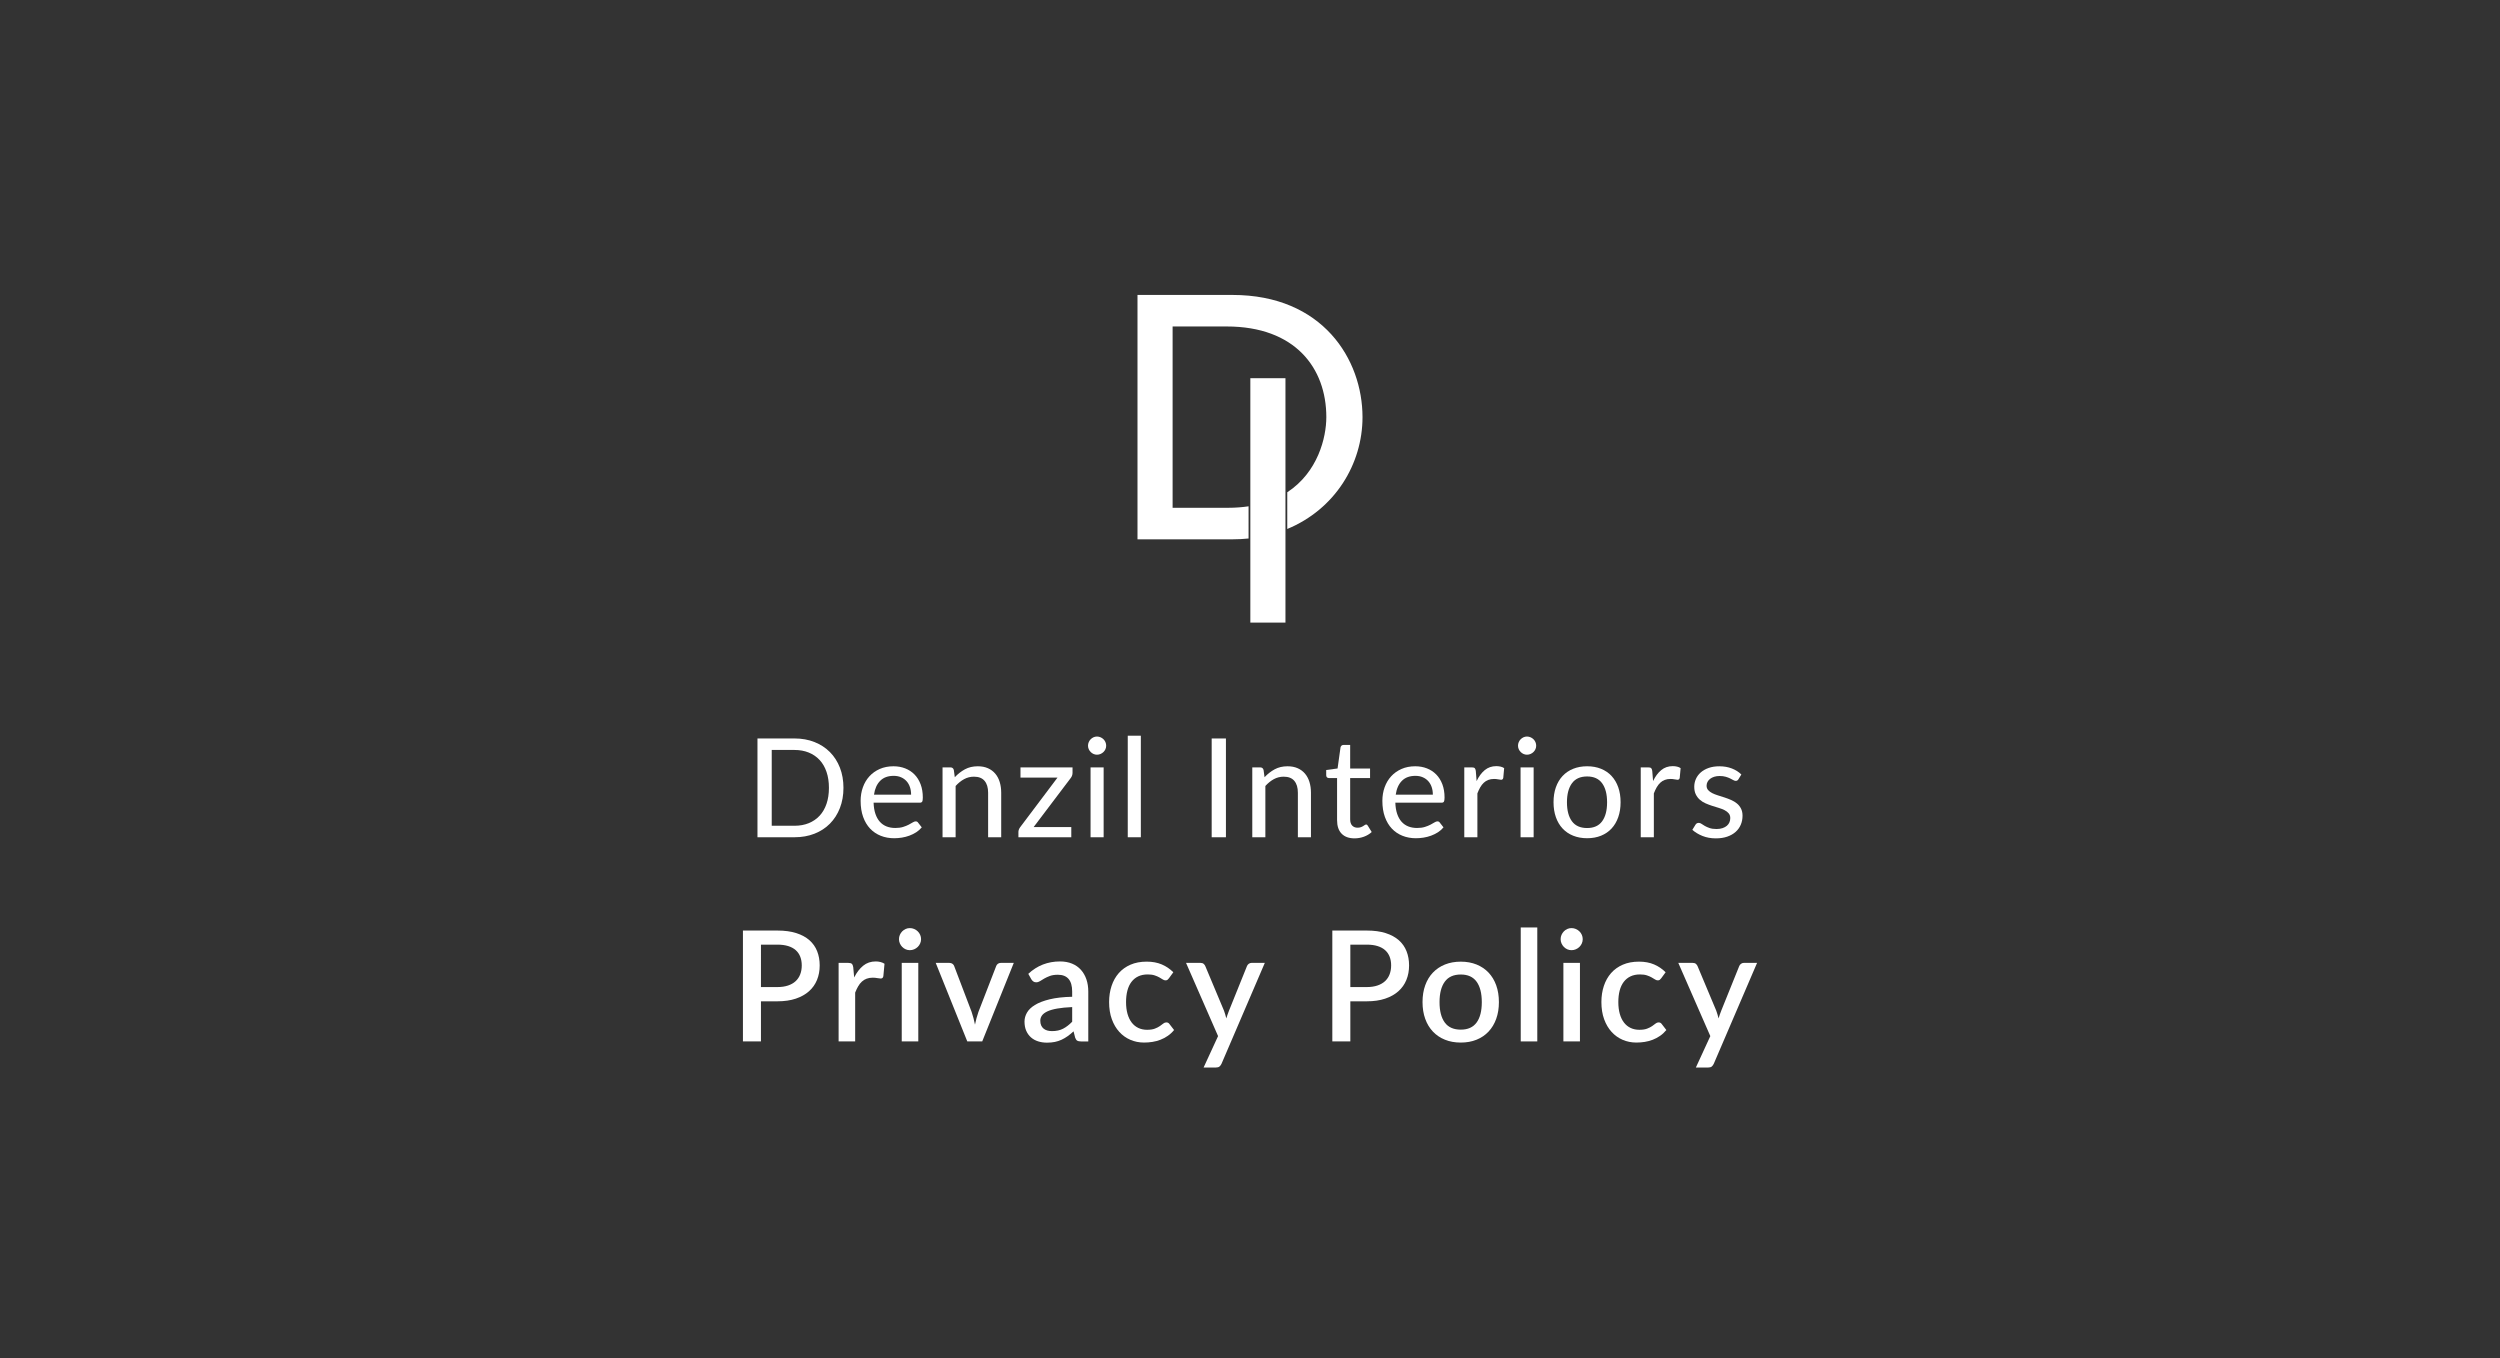 <?xml version="1.0" encoding="utf-8"?>
<!-- Generator: Adobe Illustrator 16.0.0, SVG Export Plug-In . SVG Version: 6.00 Build 0)  -->
<!DOCTYPE svg PUBLIC "-//W3C//DTD SVG 1.1//EN" "http://www.w3.org/Graphics/SVG/1.1/DTD/svg11.dtd">
<svg version="1.1" id="Layer_1" xmlns="http://www.w3.org/2000/svg" xmlns:xlink="http://www.w3.org/1999/xlink" x="0px" y="0px"
	 width="900px" height="488.98px" viewBox="-50 0 900 488.98" enable-background="new -50 0 900 488.98" xml:space="preserve">
<rect x="-50" y="0" width="900" height="488.98" fill="#333333" stroke="none"/>
<path fill="#FFFFFF" d="M412.764,224.137h-12.642v-87.973h12.642V224.137z M393.68,106.179h-34.183v87.974h34.312
	c1.944,0,3.832-0.107,5.675-0.295V182.27c-2.241,0.333-4.63,0.531-7.224,0.531h-20.121V117.53h19.479
	c24.637,0,35.86,14.964,35.86,32.637c0,7.38-3.063,19.846-14.063,27.046v13.214c17.174-7.097,27.088-23.354,27.088-40.26
	C440.502,129.398,426.188,106.179,393.68,106.179z"/>
<g>
	<path fill="#FFFFFF" d="M253.645,283.617c0,2.66-0.428,5.086-1.276,7.273c-0.853,2.188-2.049,4.063-3.594,5.627
		c-1.545,1.563-3.399,2.768-5.564,3.618c-2.164,0.851-4.561,1.275-7.188,1.275h-13.334v-35.565h13.334
		c2.627,0,5.021,0.43,7.188,1.288c2.165,0.859,4.021,2.066,5.564,3.619c1.544,1.556,2.741,3.424,3.594,5.613
		C253.219,278.559,253.645,280.975,253.645,283.617z M248.415,283.617c0-2.131-0.289-4.043-0.867-5.736s-1.408-3.123-2.49-4.289
		c-1.082-1.162-2.389-2.057-3.916-2.676c-1.526-0.619-3.231-0.93-5.116-0.93h-8.203v27.287h8.203c1.885,0,3.59-0.31,5.116-0.928
		c1.527-0.621,2.834-1.513,3.916-2.679c1.082-1.164,1.912-2.594,2.49-4.287C248.125,287.686,248.415,285.766,248.415,283.617z"/>
	<path fill="#FFFFFF" d="M271.654,275.859c1.52,0,2.924,0.252,4.214,0.758c1.287,0.504,2.404,1.234,3.346,2.191
		c0.942,0.959,1.676,2.137,2.205,3.532s0.793,2.994,0.793,4.795c0,0.728-0.078,1.216-0.231,1.464
		c-0.158,0.248-0.451,0.371-0.884,0.371h-16.604c0.05,1.536,0.27,2.875,0.657,4.016s0.916,2.086,1.586,2.838
		c0.669,0.752,1.475,1.313,2.416,1.688c0.939,0.371,1.991,0.559,3.146,0.559c1.092,0,2.027-0.124,2.813-0.37
		c0.784-0.248,1.462-0.521,2.03-0.818c0.569-0.297,1.055-0.569,1.448-0.817c0.398-0.248,0.744-0.373,1.041-0.373
		c0.396,0,0.688,0.147,0.869,0.447l1.338,1.709c-0.577,0.694-1.248,1.284-2.008,1.772c-0.76,0.485-1.578,0.892-2.453,1.213
		c-0.877,0.321-1.78,0.56-2.714,0.707s-1.854,0.224-2.764,0.224c-1.735,0-3.342-0.293-4.82-0.879
		c-1.478-0.587-2.756-1.447-3.83-2.578c-1.072-1.134-1.912-2.537-2.516-4.213c-0.604-1.679-0.904-3.606-0.904-5.787
		c0-1.752,0.272-3.384,0.818-4.896c0.545-1.515,1.324-2.826,2.342-3.94c1.016-1.115,2.255-1.996,3.717-2.642
		C268.17,276.182,269.82,275.859,271.654,275.859z M271.727,279.305c-2.065,0-3.688,0.6-4.869,1.797
		c-1.185,1.198-1.922,2.854-2.219,4.969h13.356c0-0.99-0.141-1.898-0.422-2.726s-0.689-1.536-1.229-2.131
		c-0.537-0.596-1.19-1.063-1.97-1.399C273.602,279.475,272.718,279.305,271.727,279.305z"/>
	<path fill="#FFFFFF" d="M289.314,301.414v-25.156h2.825c0.658,0,1.071,0.313,1.237,0.941l0.349,2.602
		c1.092-1.172,2.306-2.121,3.645-2.85c1.338-0.727,2.883-1.09,4.635-1.09c1.371,0,2.581,0.229,3.631,0.693
		c1.049,0.463,1.932,1.11,2.643,1.946c0.71,0.834,1.247,1.834,1.607,2.998c0.363,1.166,0.547,2.459,0.547,3.879v16.037h-4.711
		v-16.037c0-1.815-0.421-3.233-1.264-4.25s-2.123-1.522-3.842-1.522c-1.271,0-2.453,0.297-3.544,0.893s-2.106,1.414-3.049,2.455
		v18.463h-4.709V301.414L289.314,301.414z"/>
	<path fill="#FFFFFF" d="M336.113,278.24c0,0.33-0.062,0.656-0.174,0.979c-0.115,0.322-0.268,0.6-0.446,0.83l-13.384,17.695h13.558
		v3.668h-19.034v-1.98c0-0.217,0.056-0.477,0.161-0.781c0.106-0.305,0.271-0.602,0.482-0.881l13.434-17.846h-13.334v-3.668h18.737
		V278.24L336.113,278.24z"/>
	<path fill="#FFFFFF" d="M348.225,268.449c0,0.445-0.086,0.863-0.261,1.252c-0.173,0.389-0.413,0.73-0.719,1.027
		c-0.306,0.299-0.661,0.533-1.065,0.707c-0.402,0.174-0.83,0.26-1.273,0.26c-0.432,0-0.839-0.086-1.229-0.26
		c-0.389-0.174-0.729-0.41-1.025-0.707c-0.3-0.297-0.533-0.64-0.707-1.027c-0.173-0.389-0.263-0.807-0.263-1.252
		s0.09-0.871,0.263-1.275c0.174-0.404,0.408-0.756,0.707-1.053c0.297-0.297,0.64-0.533,1.025-0.707
		c0.391-0.174,0.798-0.262,1.229-0.262c0.443,0,0.871,0.088,1.273,0.262c0.404,0.172,0.763,0.408,1.065,0.707
		c0.305,0.297,0.546,0.646,0.719,1.053C348.139,267.578,348.225,268.003,348.225,268.449z M347.309,276.255v25.156H342.6v-25.156
		H347.309z"/>
	<path fill="#FFFFFF" d="M360.702,264.855v36.557h-4.709v-36.557H360.702z"/>
	<path fill="#FFFFFF" d="M391.333,301.414h-5.13V265.85h5.13V301.414z"/>
	<path fill="#FFFFFF" d="M400.822,301.414v-25.156h2.826c0.658,0,1.07,0.313,1.236,0.941l0.35,2.602
		c1.092-1.172,2.305-2.121,3.645-2.85c1.338-0.727,2.883-1.09,4.635-1.09c1.371,0,2.58,0.229,3.631,0.693
		c1.051,0.463,1.932,1.11,2.643,1.946c0.709,0.834,1.246,1.834,1.607,2.998c0.363,1.166,0.549,2.459,0.549,3.879v16.037h-4.711
		v-16.037c0-1.815-0.422-3.233-1.266-4.25s-2.123-1.522-3.842-1.522c-1.271,0-2.453,0.297-3.545,0.893
		c-1.09,0.596-2.105,1.414-3.049,2.455v18.463h-4.709V301.414L400.822,301.414z"/>
	<path fill="#FFFFFF" d="M437.641,301.809c-2.018,0-3.566-0.562-4.658-1.685s-1.637-2.744-1.637-4.858v-15.168h-2.947
		c-0.281,0-0.516-0.087-0.695-0.261s-0.271-0.424-0.271-0.756v-1.883l4.092-0.546l1.063-7.608c0.066-0.265,0.189-0.476,0.373-0.631
		c0.182-0.158,0.42-0.236,0.719-0.236h2.379v8.503h7.164v3.42h-7.164v14.846c0,1.008,0.244,1.764,0.73,2.268
		s1.127,0.758,1.922,0.758c0.445,0,0.834-0.059,1.164-0.176c0.33-0.113,0.611-0.248,0.844-0.396c0.23-0.146,0.436-0.279,0.605-0.396
		c0.174-0.114,0.326-0.174,0.459-0.174c0.146,0,0.27,0.032,0.357,0.101c0.09,0.065,0.188,0.182,0.285,0.346l1.389,2.256
		c-0.793,0.729-1.73,1.289-2.813,1.686C439.916,301.615,438.795,301.809,437.641,301.809z"/>
	<path fill="#FFFFFF" d="M459.482,275.859c1.52,0,2.924,0.252,4.213,0.758c1.289,0.504,2.402,1.234,3.346,2.191
		c0.943,0.959,1.678,2.137,2.207,3.532c0.527,1.396,0.793,2.994,0.793,4.795c0,0.728-0.08,1.216-0.234,1.464
		c-0.156,0.248-0.449,0.371-0.881,0.371h-16.604c0.049,1.536,0.268,2.875,0.654,4.016c0.391,1.141,0.92,2.086,1.588,2.838
		c0.67,0.752,1.477,1.313,2.418,1.688c0.938,0.371,1.988,0.559,3.145,0.559c1.09,0,2.027-0.124,2.814-0.37
		c0.783-0.248,1.463-0.521,2.029-0.818c0.57-0.297,1.057-0.569,1.449-0.817c0.398-0.248,0.744-0.373,1.041-0.373
		c0.396,0,0.688,0.147,0.869,0.447l1.338,1.709c-0.578,0.694-1.248,1.284-2.008,1.772c-0.76,0.485-1.578,0.892-2.453,1.213
		c-0.877,0.321-1.781,0.56-2.715,0.707c-0.936,0.147-1.855,0.224-2.764,0.224c-1.734,0-3.344-0.293-4.82-0.879
		c-1.479-0.587-2.756-1.447-3.828-2.578c-1.074-1.134-1.914-2.537-2.516-4.213c-0.605-1.679-0.906-3.606-0.906-5.787
		c0-1.752,0.271-3.384,0.816-4.896c0.547-1.515,1.326-2.826,2.344-3.94c1.018-1.115,2.256-1.996,3.719-2.642
		C455.996,276.182,457.648,275.859,459.482,275.859z M459.555,279.305c-2.064,0-3.688,0.6-4.871,1.797
		c-1.182,1.198-1.92,2.854-2.219,4.969h13.359c0-0.99-0.141-1.898-0.422-2.726s-0.689-1.536-1.229-2.131
		c-0.535-0.596-1.191-1.063-1.971-1.399C461.43,279.475,460.545,279.305,459.555,279.305z"/>
	<path fill="#FFFFFF" d="M477.141,301.414v-25.156h2.701c0.516,0,0.863,0.092,1.057,0.271c0.188,0.182,0.314,0.514,0.385,0.992
		l0.297,3.668c0.793-1.67,1.771-2.982,2.924-3.941c1.156-0.957,2.545-1.438,4.164-1.438c0.545,0,1.064,0.059,1.549,0.174
		c0.488,0.115,0.914,0.297,1.277,0.545l-0.322,3.52c-0.1,0.447-0.361,0.672-0.793,0.672c-0.229,0-0.574-0.053-1.025-0.15
		c-0.455-0.098-0.955-0.147-1.5-0.147c-0.777,0-1.471,0.117-2.07,0.349c-0.604,0.229-1.146,0.569-1.623,1.016
		c-0.479,0.445-0.904,0.99-1.275,1.637c-0.373,0.646-0.715,1.379-1.027,2.205v15.789h-4.715v-0.004H477.141z"/>
	<path fill="#FFFFFF" d="M503.027,268.449c0,0.445-0.086,0.863-0.262,1.252c-0.174,0.389-0.414,0.73-0.721,1.027
		c-0.305,0.299-0.66,0.533-1.063,0.707c-0.404,0.174-0.83,0.26-1.275,0.26c-0.43,0-0.84-0.086-1.229-0.26
		c-0.391-0.174-0.73-0.41-1.027-0.707s-0.533-0.64-0.707-1.027c-0.172-0.389-0.26-0.807-0.26-1.252s0.088-0.871,0.26-1.275
		c0.174-0.404,0.41-0.756,0.707-1.053s0.641-0.533,1.027-0.707s0.799-0.262,1.229-0.262c0.445,0,0.871,0.088,1.275,0.262
		c0.402,0.172,0.76,0.408,1.063,0.707c0.307,0.297,0.547,0.646,0.721,1.053C502.941,267.578,503.027,268.003,503.027,268.449z
		 M502.111,276.255v25.156h-4.709v-25.156H502.111z"/>
	<path fill="#FFFFFF" d="M521.367,275.859c1.852,0,3.52,0.303,5.006,0.906c1.488,0.604,2.752,1.465,3.793,2.59
		c1.041,1.123,1.842,2.481,2.404,4.076c0.561,1.596,0.842,3.383,0.842,5.366c0,1.981-0.281,3.774-0.842,5.377
		c-0.564,1.604-1.363,2.968-2.404,4.091c-1.041,1.125-2.305,1.987-3.793,2.59c-1.486,0.604-3.154,0.905-5.006,0.905
		s-3.523-0.303-5.02-0.905s-2.77-1.465-3.816-2.59c-1.047-1.123-1.855-2.486-2.416-4.091c-0.564-1.602-0.842-3.396-0.842-5.377
		c0-1.983,0.277-3.771,0.842-5.366c0.563-1.595,1.367-2.953,2.416-4.076c1.049-1.125,2.32-1.986,3.816-2.59
		C517.842,276.162,519.516,275.859,521.367,275.859z M521.367,298.091c2.412,0,4.213-0.809,5.402-2.43
		c1.188-1.619,1.783-3.897,1.783-6.841c0-2.926-0.596-5.204-1.783-6.842c-1.189-1.636-2.99-2.453-5.402-2.453
		c-2.445,0-4.27,0.816-5.465,2.453c-1.197,1.638-1.799,3.916-1.799,6.842c0,2.941,0.602,5.222,1.799,6.841
		C517.098,297.283,518.92,298.091,521.367,298.091z"/>
	<path fill="#FFFFFF" d="M540.666,301.414v-25.156h2.703c0.512,0,0.863,0.092,1.053,0.271c0.189,0.182,0.318,0.514,0.385,0.992
		l0.299,3.668c0.793-1.67,1.77-2.982,2.926-3.941c1.156-0.957,2.543-1.438,4.164-1.438c0.545,0,1.061,0.059,1.549,0.174
		c0.486,0.115,0.912,0.297,1.275,0.545l-0.322,3.52c-0.1,0.447-0.363,0.672-0.793,0.672c-0.23,0-0.574-0.053-1.027-0.15
		c-0.455-0.098-0.955-0.147-1.5-0.147c-0.773,0-1.467,0.117-2.066,0.349c-0.605,0.229-1.146,0.569-1.623,1.016
		c-0.48,0.445-0.906,0.99-1.277,1.637s-0.715,1.379-1.029,2.205v15.789h-4.713v-0.004H540.666z"/>
	<path fill="#FFFFFF" d="M575.846,280.52c-0.229,0.396-0.555,0.596-0.967,0.596c-0.264,0-0.557-0.092-0.879-0.273
		c-0.322-0.18-0.707-0.385-1.152-0.605c-0.443-0.223-0.979-0.426-1.6-0.606c-0.619-0.183-1.352-0.271-2.193-0.271
		c-0.709,0-1.354,0.092-1.934,0.271c-0.578,0.183-1.068,0.431-1.475,0.744c-0.404,0.313-0.719,0.683-0.941,1.104
		c-0.221,0.42-0.334,0.879-0.334,1.375c0,0.627,0.186,1.151,0.559,1.574c0.371,0.422,0.857,0.784,1.463,1.09
		c0.604,0.306,1.293,0.578,2.066,0.817c0.777,0.238,1.57,0.492,2.381,0.756c0.813,0.265,1.605,0.564,2.379,0.904
		c0.775,0.34,1.469,0.756,2.068,1.252c0.605,0.496,1.092,1.103,1.463,1.819c0.371,0.722,0.561,1.584,0.561,2.591
		c0,1.174-0.211,2.256-0.635,3.247c-0.422,0.99-1.041,1.853-1.855,2.578c-0.818,0.728-1.822,1.297-3.012,1.709
		c-1.189,0.414-2.563,0.621-4.113,0.621c-1.752,0-3.354-0.289-4.797-0.867c-1.445-0.579-2.664-1.313-3.656-2.206l1.092-1.783
		c0.131-0.231,0.297-0.41,0.496-0.533c0.197-0.125,0.445-0.188,0.742-0.188c0.313,0,0.637,0.117,0.967,0.349
		c0.33,0.229,0.73,0.481,1.203,0.756c0.471,0.272,1.041,0.524,1.709,0.757c0.67,0.231,1.5,0.348,2.49,0.348
		c0.844,0,1.572-0.107,2.191-0.322c0.619-0.213,1.139-0.5,1.553-0.854c0.408-0.354,0.719-0.771,0.916-1.252
		c0.195-0.479,0.297-0.982,0.297-1.513c0-0.678-0.188-1.239-0.561-1.687c-0.371-0.444-0.855-0.825-1.461-1.141
		c-0.604-0.313-1.293-0.586-2.066-0.816c-0.777-0.231-1.574-0.479-2.395-0.743c-0.818-0.265-1.615-0.565-2.393-0.906
		c-0.777-0.338-1.467-0.771-2.07-1.301c-0.602-0.529-1.09-1.168-1.461-1.92c-0.373-0.753-0.559-1.675-0.559-2.765
		c0-0.977,0.195-1.908,0.596-2.803c0.395-0.893,0.979-1.676,1.746-2.354c0.77-0.678,1.715-1.215,2.838-1.61
		c1.125-0.396,2.404-0.596,3.842-0.596c1.652,0,3.152,0.262,4.498,0.78c1.348,0.521,2.492,1.244,3.434,2.168L575.846,280.52z"/>
</g>
<g>
	<path fill="#FFFFFF" d="M223.943,360.47v14.441h-6.486v-39.914h12.418c2.605,0,4.865,0.305,6.777,0.916
		c1.912,0.609,3.491,1.465,4.739,2.563c1.248,1.103,2.177,2.423,2.783,3.966c0.609,1.543,0.914,3.248,0.914,5.112
		c0,1.904-0.32,3.646-0.969,5.228s-1.605,2.938-2.883,4.074c-1.277,1.136-2.86,2.022-4.754,2.659
		c-1.896,0.64-4.101,0.957-6.611,0.957h-5.931L223.943,360.47L223.943,360.47z M223.943,355.343h5.932
		c1.441,0,2.712-0.186,3.813-0.555c1.099-0.369,2.014-0.891,2.742-1.566c0.729-0.674,1.278-1.491,1.648-2.453
		c0.369-0.961,0.555-2.03,0.555-3.215c0-1.164-0.181-2.209-0.541-3.133c-0.357-0.924-0.897-1.709-1.619-2.354
		c-0.723-0.646-1.633-1.142-2.729-1.482c-1.099-0.34-2.389-0.514-3.867-0.514h-5.932L223.943,355.343L223.943,355.343z"/>
	<path fill="#FFFFFF" d="M251.899,374.912V346.64h3.465c0.628,0,1.063,0.115,1.303,0.349c0.24,0.229,0.406,0.633,0.499,1.205
		l0.332,3.688c0.906-1.793,1.986-3.203,3.244-4.227c1.256-1.025,2.762-1.539,4.518-1.539c0.609,0,1.185,0.067,1.722,0.209
		c0.533,0.139,1.016,0.346,1.438,0.623l-0.416,4.489c-0.073,0.314-0.188,0.531-0.347,0.65c-0.158,0.121-0.365,0.18-0.624,0.18
		c-0.277,0-0.674-0.051-1.191-0.149c-0.517-0.103-1.063-0.154-1.635-0.154c-0.832,0-1.571,0.121-2.219,0.361
		c-0.646,0.24-1.22,0.592-1.718,1.053c-0.5,0.461-0.942,1.025-1.331,1.691c-0.391,0.666-0.748,1.422-1.08,2.271v17.574
		L251.899,374.912L251.899,374.912L251.899,374.912z"/>
	<path fill="#FFFFFF" d="M281.583,338.103c0,0.535-0.106,1.046-0.319,1.523c-0.211,0.482-0.502,0.902-0.873,1.262
		c-0.366,0.359-0.799,0.646-1.285,0.859c-0.49,0.211-1.015,0.318-1.566,0.318c-0.536,0-1.039-0.105-1.511-0.318
		c-0.474-0.213-0.883-0.5-1.233-0.859c-0.35-0.358-0.634-0.778-0.845-1.262c-0.213-0.479-0.317-0.988-0.317-1.523
		c0-0.555,0.104-1.069,0.317-1.553c0.211-0.479,0.494-0.899,0.845-1.26c0.354-0.361,0.764-0.646,1.233-0.859
		s0.975-0.317,1.511-0.317c0.557,0,1.076,0.104,1.566,0.317c0.486,0.213,0.919,0.498,1.285,0.859
		c0.371,0.359,0.662,0.781,0.873,1.26C281.477,337.031,281.583,337.548,281.583,338.103z M280.585,346.64v28.271h-5.96V346.64
		H280.585z"/>
	<path fill="#FFFFFF" d="M286.862,346.64h4.906c0.461,0,0.845,0.115,1.146,0.349c0.308,0.229,0.504,0.502,0.597,0.815l6.267,16.465
		c0.259,0.794,0.49,1.566,0.69,2.314c0.203,0.748,0.381,1.51,0.526,2.287c0.146-0.758,0.323-1.519,0.527-2.273
		c0.201-0.758,0.44-1.535,0.72-2.328l6.376-16.465c0.107-0.334,0.313-0.608,0.607-0.832c0.295-0.223,0.654-0.334,1.08-0.334h4.656
		l-11.363,28.273h-5.378L286.862,346.64z"/>
	<path fill="#FFFFFF" d="M339.115,374.912c-0.572,0-1.007-0.086-1.303-0.262c-0.296-0.179-0.546-0.531-0.748-1.068l-0.582-2.299
		c-0.722,0.664-1.436,1.246-2.136,1.746c-0.701,0.498-1.429,0.924-2.178,1.272c-0.748,0.353-1.552,0.615-2.411,0.791
		c-0.856,0.174-1.807,0.265-2.841,0.265c-1.146,0-2.213-0.158-3.202-0.474c-0.985-0.313-1.843-0.789-2.563-1.426
		c-0.724-0.639-1.289-1.428-1.705-2.371c-0.415-0.94-0.623-2.051-0.623-3.326c0-1.09,0.291-2.149,0.873-3.188
		c0.582-1.035,1.543-1.963,2.883-2.785c1.339-0.822,3.104-1.502,5.294-2.037c2.19-0.537,4.895-0.842,8.107-0.916v-1.885
		c0-2.031-0.438-3.547-1.305-4.545c-0.869-0.998-2.145-1.496-3.823-1.496c-1.146,0-2.106,0.143-2.886,0.43
		c-0.772,0.287-1.447,0.596-2.021,0.928c-0.572,0.334-1.081,0.644-1.524,0.931c-0.44,0.287-0.913,0.43-1.413,0.43
		c-0.404,0-0.754-0.107-1.038-0.32c-0.285-0.211-0.521-0.475-0.705-0.789l-1.082-1.938c3.194-2.979,7.004-4.463,11.421-4.463
		c1.625,0,3.068,0.264,4.338,0.791c1.265,0.522,2.328,1.27,3.188,2.229c0.858,0.961,1.518,2.104,1.97,3.422
		c0.451,1.322,0.68,2.787,0.68,4.396v17.961h-2.663L339.115,374.912L339.115,374.912z M328.72,371.199
		c1.555,0,2.89-0.291,4.005-0.873c1.118-0.582,2.204-1.418,3.26-2.508v-5.269c-2.125,0.092-3.918,0.269-5.377,0.527
		c-1.463,0.258-2.646,0.6-3.551,1.021c-0.903,0.429-1.558,0.922-1.953,1.484c-0.396,0.564-0.598,1.189-0.598,1.871
		c0,0.664,0.106,1.231,0.319,1.705c0.212,0.471,0.508,0.856,0.887,1.164c0.379,0.305,0.822,0.524,1.33,0.666
		C327.551,371.128,328.111,371.199,328.72,371.199z"/>
	<path fill="#FFFFFF" d="M370.819,352.183c-0.188,0.24-0.36,0.427-0.527,0.556c-0.166,0.129-0.406,0.192-0.721,0.192
		c-0.315,0-0.645-0.108-0.983-0.332c-0.343-0.223-0.749-0.467-1.22-0.733c-0.472-0.269-1.04-0.515-1.705-0.734
		c-0.665-0.223-1.496-0.334-2.494-0.334c-1.294,0-2.426,0.232-3.396,0.693c-0.974,0.463-1.783,1.123-2.439,1.981
		c-0.656,0.859-1.146,1.902-1.469,3.131c-0.324,1.23-0.485,2.611-0.485,4.146c0,1.59,0.176,3.004,0.526,4.242
		c0.352,1.235,0.854,2.28,1.511,3.131c0.656,0.85,1.45,1.498,2.384,1.938c0.936,0.443,1.982,0.666,3.146,0.666
		c1.146,0,2.078-0.139,2.799-0.416c0.721-0.276,1.321-0.582,1.802-0.916c0.48-0.332,0.895-0.637,1.233-0.913
		c0.339-0.277,0.707-0.416,1.096-0.416c0.479,0,0.851,0.186,1.108,0.555l1.688,2.188c-0.684,0.832-1.438,1.533-2.271,2.105
		c-0.832,0.574-1.71,1.041-2.636,1.397c-0.925,0.359-1.886,0.619-2.883,0.775c-0.997,0.158-2.006,0.236-3.021,0.236
		c-1.756,0-3.396-0.328-4.92-0.984c-1.524-0.656-2.855-1.604-3.991-2.854c-1.137-1.246-2.033-2.771-2.688-4.572
		c-0.655-1.803-0.982-3.857-0.982-6.168c0-2.088,0.295-4.023,0.887-5.81c0.591-1.78,1.455-3.319,2.592-4.612
		c1.14-1.293,2.546-2.308,4.229-3.035c1.682-0.73,3.622-1.094,5.818-1.094c2.054,0,3.856,0.332,5.422,0.998
		c1.561,0.661,2.949,1.604,4.171,2.823L370.819,352.183z"/>
	<path fill="#FFFFFF" d="M389.749,382.951c-0.204,0.424-0.448,0.758-0.734,0.998c-0.287,0.237-0.726,0.358-1.314,0.358h-4.407
		l5.21-11.309l-11.529-26.359h5.186c0.499,0,0.882,0.115,1.15,0.349c0.268,0.229,0.466,0.502,0.596,0.815l6.734,16.049
		c0.331,0.925,0.607,1.849,0.829,2.771c0.148-0.48,0.304-0.951,0.458-1.414c0.156-0.461,0.327-0.924,0.516-1.385l6.458-16.021
		c0.129-0.334,0.347-0.608,0.648-0.832c0.305-0.223,0.645-0.334,1.014-0.334h4.768L389.749,382.951z"/>
	<path fill="#FFFFFF" d="M436.121,360.47v14.441h-6.484v-39.914h12.416c2.605,0,4.865,0.305,6.777,0.916
		c1.912,0.609,3.492,1.465,4.74,2.563c1.248,1.103,2.176,2.423,2.783,3.966c0.609,1.543,0.916,3.248,0.916,5.112
		c0,1.904-0.322,3.646-0.973,5.228c-0.646,1.58-1.604,2.938-2.883,4.074c-1.273,1.137-2.859,2.022-4.752,2.659
		c-1.896,0.64-4.102,0.957-6.611,0.957h-5.932L436.121,360.47L436.121,360.47z M436.121,355.343h5.932
		c1.441,0,2.713-0.186,3.813-0.555s2.014-0.891,2.744-1.566c0.729-0.674,1.279-1.491,1.646-2.453
		c0.369-0.961,0.557-2.03,0.557-3.215c0-1.164-0.182-2.209-0.539-3.133c-0.361-0.924-0.902-1.709-1.623-2.354
		c-0.719-0.646-1.631-1.142-2.729-1.482c-1.1-0.342-2.389-0.514-3.867-0.514h-5.932v15.272H436.121z"/>
	<path fill="#FFFFFF" d="M475.883,346.197c2.088,0,3.98,0.342,5.668,1.022c1.691,0.687,3.133,1.654,4.324,2.912
		c1.191,1.256,2.111,2.781,2.758,4.572c0.646,1.793,0.973,3.807,0.973,6.043s-0.322,4.25-0.973,6.041
		c-0.645,1.793-1.563,3.322-2.758,4.588c-1.191,1.266-2.633,2.24-4.324,2.924c-1.688,0.685-3.58,1.025-5.668,1.025
		c-2.104,0-4.006-0.342-5.693-1.025c-1.691-0.684-3.141-1.658-4.34-2.924s-2.125-2.795-2.77-4.588
		c-0.646-1.791-0.971-3.805-0.971-6.041s0.322-4.25,0.971-6.043c0.645-1.791,1.57-3.316,2.77-4.572s2.646-2.227,4.34-2.912
		C471.877,346.539,473.779,346.197,475.883,346.197z M475.883,370.671c2.551,0,4.449-0.854,5.695-2.563
		c1.248-1.709,1.871-4.152,1.871-7.332c0-3.179-0.623-5.632-1.871-7.359c-1.246-1.729-3.145-2.592-5.695-2.592
		c-2.588,0-4.51,0.862-5.766,2.592c-1.256,1.729-1.885,4.182-1.885,7.359c0,3.18,0.629,5.623,1.885,7.332
		C471.373,369.818,473.295,370.671,475.883,370.671z"/>
	<path fill="#FFFFFF" d="M503.424,333.888v41.023h-5.959v-41.023H503.424z"/>
	<path fill="#FFFFFF" d="M519.779,338.103c0,0.535-0.105,1.046-0.318,1.523c-0.213,0.482-0.504,0.902-0.873,1.262
		s-0.799,0.646-1.289,0.859c-0.486,0.211-1.012,0.318-1.563,0.318c-0.537,0-1.039-0.105-1.514-0.318
		c-0.473-0.213-0.883-0.5-1.23-0.859c-0.354-0.358-0.633-0.778-0.846-1.262c-0.215-0.479-0.318-0.988-0.318-1.523
		c0-0.555,0.104-1.069,0.318-1.553c0.213-0.479,0.492-0.899,0.846-1.26c0.35-0.361,0.762-0.646,1.23-0.859
		c0.475-0.213,0.977-0.317,1.514-0.317c0.555,0,1.076,0.104,1.563,0.317c0.49,0.213,0.92,0.498,1.289,0.859
		c0.369,0.359,0.66,0.781,0.873,1.26C519.67,337.031,519.779,337.548,519.779,338.103z M518.781,346.64v28.271h-5.959V346.64
		H518.781z"/>
	<path fill="#FFFFFF" d="M548.035,352.183c-0.188,0.24-0.359,0.427-0.527,0.556c-0.166,0.129-0.402,0.192-0.721,0.192
		c-0.314,0-0.641-0.108-0.982-0.332c-0.344-0.223-0.748-0.467-1.221-0.733c-0.471-0.269-1.039-0.515-1.705-0.734
		c-0.664-0.223-1.496-0.334-2.494-0.334c-1.293,0-2.426,0.232-3.395,0.693c-0.973,0.463-1.783,1.123-2.439,1.981
		c-0.656,0.859-1.146,1.902-1.469,3.131c-0.324,1.23-0.484,2.611-0.484,4.146c0,1.59,0.178,3.004,0.525,4.242
		c0.352,1.235,0.854,2.28,1.51,3.131c0.656,0.85,1.451,1.498,2.385,1.938c0.936,0.443,1.982,0.666,3.146,0.666
		c1.146,0,2.078-0.139,2.799-0.416c0.723-0.276,1.32-0.582,1.805-0.916c0.479-0.332,0.891-0.637,1.23-0.913
		c0.34-0.277,0.707-0.416,1.096-0.416c0.48,0,0.852,0.186,1.107,0.555l1.689,2.188c-0.686,0.832-1.439,1.533-2.271,2.105
		c-0.832,0.574-1.709,1.041-2.633,1.397c-0.924,0.359-1.887,0.619-2.883,0.775c-0.998,0.158-2.008,0.236-3.021,0.236
		c-1.756,0-3.396-0.328-4.92-0.984s-2.855-1.604-3.99-2.854c-1.137-1.246-2.033-2.771-2.688-4.572
		c-0.656-1.803-0.982-3.857-0.982-6.168c0-2.088,0.295-4.023,0.887-5.81c0.594-1.782,1.455-3.319,2.592-4.612
		c1.139-1.293,2.547-2.308,4.229-3.035c1.682-0.73,3.623-1.094,5.822-1.094c2.051,0,3.854,0.332,5.418,0.998
		c1.561,0.661,2.953,1.604,4.172,2.823L548.035,352.183z"/>
	<path fill="#FFFFFF" d="M566.963,382.951c-0.203,0.424-0.447,0.758-0.73,0.998c-0.287,0.237-0.729,0.358-1.318,0.358h-4.406
		L565.715,373l-11.529-26.359h5.186c0.5,0,0.883,0.115,1.15,0.351c0.268,0.229,0.467,0.502,0.596,0.813l6.736,16.049
		c0.33,0.927,0.605,1.851,0.828,2.771c0.148-0.48,0.303-0.951,0.459-1.414c0.154-0.461,0.326-0.924,0.514-1.385l6.459-16.021
		c0.129-0.334,0.346-0.606,0.648-0.832c0.307-0.223,0.645-0.334,1.014-0.334h4.768L566.963,382.951z"/>
</g>
</svg>
